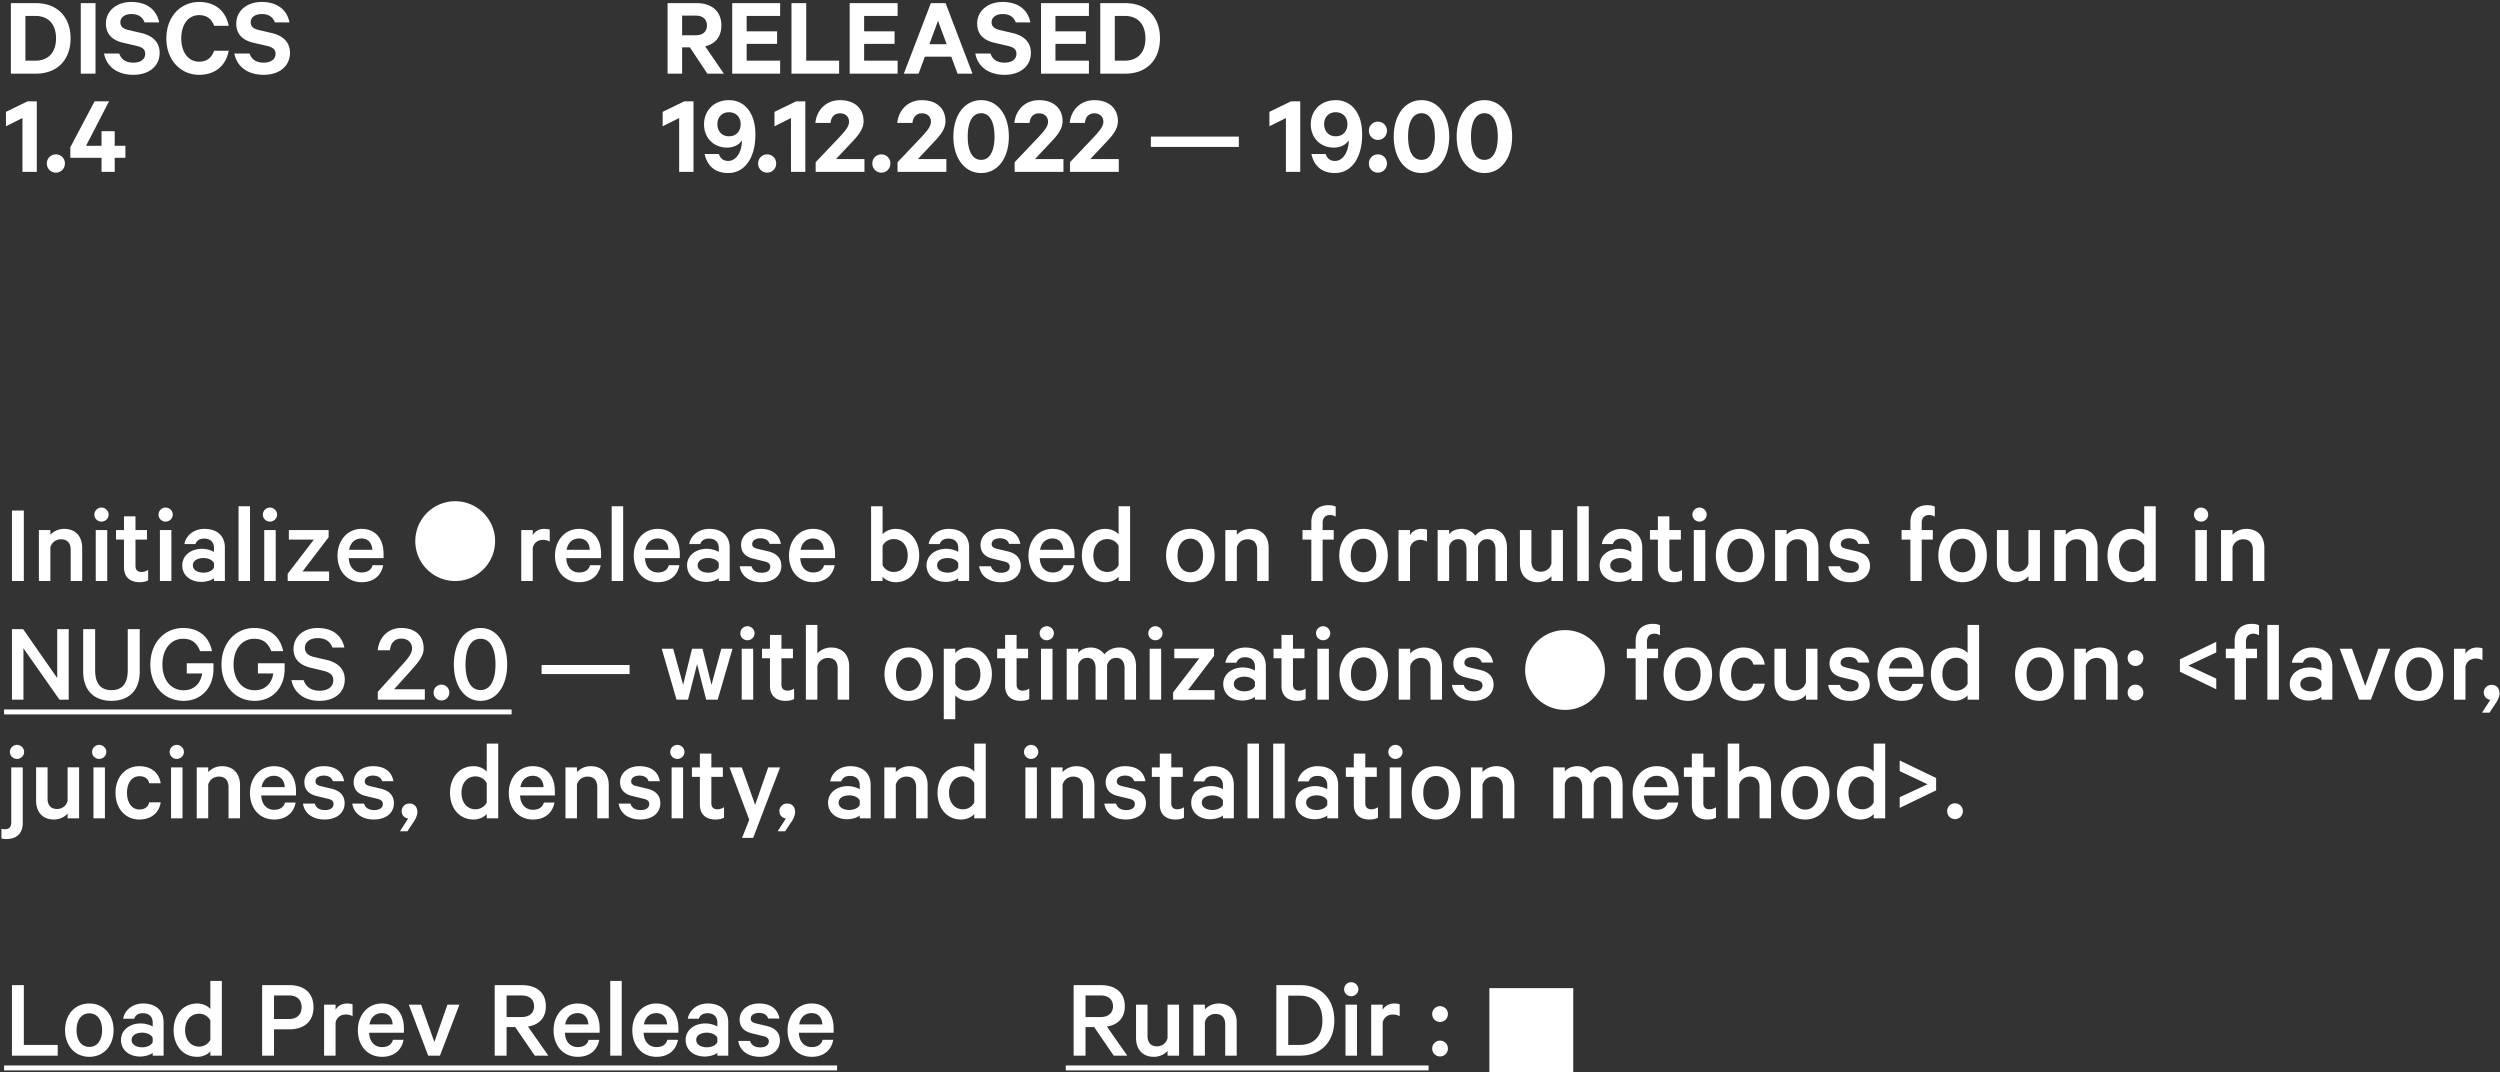 <svg xmlns="http://www.w3.org/2000/svg" width="1222" height="524" fill="none"><rect width="100%" height="100%" fill="#333333" stroke="none"/><path fill="#fff" d="M5.312 36V1.536h12.24c10.416 0 16.944 6.72 16.944 17.232S27.968 36 17.552 36H5.312zm7.104-6.336h4.8c6.576 0 10.176-4.224 10.176-10.896 0-6.768-3.6-10.992-10.176-10.992h-4.8v21.888zM46.684 1.536V36h-7.2V1.536h7.2zm4.181 24.624h7.44c.96 3.072 3.504 4.464 6.864 4.464 3.456 0 5.808-1.584 5.808-4.32 0-2.112-1.296-3.216-4.272-3.888l-6.192-1.44c-4.896-1.056-8.736-3.696-8.736-9.408C51.777 5.328 56.961.96 64.21.96c7.92 0 12.432 4.128 13.584 9.984h-7.152c-.816-2.304-2.736-4.08-6.384-4.08-3.216 0-5.424 1.584-5.424 4.032 0 1.968 1.296 3.168 3.84 3.744l6.336 1.488c5.616 1.296 9.024 4.464 9.024 9.696 0 6.72-5.472 10.752-12.816 10.752-7.68 0-13.104-3.84-14.352-10.416zm53.815-1.344h7.104c-1.296 6.96-6.288 11.76-14.448 11.76-9.12 0-16.032-7.296-16.032-17.808S88.216.96 97.336.96c8.208 0 13.152 4.8 14.448 11.664h-7.104c-1.2-3.168-3.36-5.232-7.344-5.232-5.472 0-8.736 4.8-8.736 11.376 0 6.528 3.264 11.376 8.736 11.376 3.984 0 6.144-2.112 7.344-5.328zm9.888 1.344h7.44c.96 3.072 3.504 4.464 6.864 4.464 3.456 0 5.808-1.584 5.808-4.32 0-2.112-1.296-3.216-4.272-3.888l-6.192-1.44c-4.896-1.056-8.736-3.696-8.736-9.408 0-6.24 5.184-10.608 12.432-10.608 7.92 0 12.432 4.128 13.584 9.984h-7.152c-.816-2.304-2.736-4.08-6.384-4.08-3.216 0-5.424 1.584-5.424 4.032 0 1.968 1.296 3.168 3.84 3.744l6.336 1.488c5.616 1.296 9.024 4.464 9.024 9.696 0 6.72-5.472 10.752-12.816 10.752-7.68 0-13.104-3.84-14.352-10.416zM17.984 49.536V84h-7.008V57.696l-8.064 4.032v-7.056l10.56-5.136h4.512zM31.726 79.92c0 2.544-1.968 4.464-4.416 4.464-2.448 0-4.416-1.92-4.416-4.464 0-2.544 1.968-4.464 4.416-4.464 2.448 0 4.416 1.92 4.416 4.464zm21.558-30.384L42.052 71.28h7.584v-7.152h6.432v7.152H61.3v5.856h-5.232V84h-6.432v-6.864H34.372V72l11.856-22.464h7.056zM333.416 7.632v9.6h6.672c3.552 0 5.472-1.872 5.472-4.752 0-2.928-1.92-4.848-5.472-4.848h-6.672zM326.312 36V1.536h14.208c7.248 0 12.096 3.84 12.096 10.944 0 5.52-3.024 8.976-7.92 10.176L353.816 36h-8.064l-8.544-12.864h-3.792V36h-7.104zm31.594-34.464h23.424v6.24h-16.368v7.536h14.88v6.144h-14.88v8.208h16.368V36h-23.424V1.536zM386.875 36V1.536h7.2v28.128h16.08V36h-23.28zm28.453-34.464h23.424v6.24h-16.368v7.536h14.88v6.144h-14.88v8.208h16.368V36h-23.424V1.536zm43.176 8.64L454.28 21.6h8.448l-4.224-11.424zM468.056 36l-3.072-8.304h-12.912L449 36h-7.2L455 1.536h7.2L475.352 36h-7.296zm8.669-9.84h7.44c.96 3.072 3.504 4.464 6.864 4.464 3.456 0 5.808-1.584 5.808-4.32 0-2.112-1.296-3.216-4.272-3.888l-6.192-1.44c-4.896-1.056-8.736-3.696-8.736-9.408 0-6.24 5.184-10.608 12.432-10.608 7.92 0 12.432 4.128 13.584 9.984h-7.152c-.816-2.304-2.736-4.08-6.384-4.08-3.216 0-5.424 1.584-5.424 4.032 0 1.968 1.296 3.168 3.84 3.744l6.336 1.488c5.616 1.296 9.024 4.464 9.024 9.696 0 6.72-5.472 10.752-12.816 10.752-7.68 0-13.104-3.84-14.352-10.416zm32.118-24.624h23.424v6.24h-16.368v7.536h14.88v6.144h-14.88v8.208h16.368V36h-23.424V1.536zM537.812 36V1.536h12.24c10.416 0 16.944 6.72 16.944 17.232S560.468 36 550.052 36h-12.24zm7.104-6.336h4.8c6.576 0 10.176-4.224 10.176-10.896 0-6.768-3.6-10.992-10.176-10.992h-4.8v21.888zM338.984 49.536V84h-7.008V57.696l-8.064 4.032v-7.056l10.56-5.136h4.512zm17.294 5.328c-3.312 0-5.616 2.352-5.616 5.808 0 3.552 2.304 5.952 5.616 5.952 3.456 0 5.76-2.352 5.76-5.952 0-3.456-2.304-5.808-5.76-5.808zm-11.856 20.4h6.96c.672 2.112 2.16 3.408 4.56 3.408 4.128 0 6.672-4.8 6.72-9.696v-.432c-1.152 2.064-3.888 3.6-7.248 3.6-6.96 0-11.28-5.136-11.28-11.328 0-6.528 4.56-11.856 12.24-11.856 4.272 0 8.16 2.016 10.464 6.24 1.728 3.024 2.4 6.432 2.4 10.8 0 10.752-4.992 18.576-13.248 18.576-6.528 0-10.272-3.504-11.568-9.312zm34.976 4.656c0 2.544-1.968 4.464-4.416 4.464-2.448 0-4.416-1.92-4.416-4.464 0-2.544 1.968-4.464 4.416-4.464 2.448 0 4.416 1.92 4.416 4.464zm14.242-30.384V84h-7.008V57.696l-8.064 4.032v-7.056l10.56-5.136h4.512zm12.346 10.56h-7.44c.672-6.384 5.28-11.136 12.048-11.136 7.2 0 11.52 4.08 11.52 10.272 0 4.368-3.264 7.68-6.816 11.424l-6.672 7.104h13.92V84H398.69v-4.704l10.896-11.472c3.072-3.312 5.424-5.712 5.424-8.304 0-2.4-1.68-4.128-4.416-4.128-2.88 0-4.416 2.064-4.608 4.704zm29.24 19.824c0 2.544-1.968 4.464-4.416 4.464-2.448 0-4.416-1.92-4.416-4.464 0-2.544 1.968-4.464 4.416-4.464 2.448 0 4.416 1.92 4.416 4.464zm10.791-19.824h-7.44c.672-6.384 5.28-11.136 12.048-11.136 7.2 0 11.52 4.08 11.52 10.272 0 4.368-3.264 7.68-6.816 11.424l-6.672 7.104h13.92V84h-23.856v-4.704l10.896-11.472c3.072-3.312 5.424-5.712 5.424-8.304 0-2.4-1.68-4.128-4.416-4.128-2.88 0-4.416 2.064-4.608 4.704zm47.115 6.672c0 10.512-5.424 17.808-13.536 17.808-8.112 0-13.584-7.296-13.584-17.808s5.472-17.808 13.584-17.808c8.112 0 13.536 7.296 13.536 17.808zm-20.112 0c0 6.432 1.92 11.376 6.576 11.376 4.56 0 6.528-4.944 6.528-11.376 0-6.432-1.968-11.424-6.528-11.424-4.656 0-6.576 4.992-6.576 11.424zm30.232-6.672h-7.44c.672-6.384 5.28-11.136 12.048-11.136 7.2 0 11.52 4.08 11.52 10.272 0 4.368-3.264 7.68-6.816 11.424l-6.672 7.104h13.92V84h-23.856v-4.704l10.896-11.472c3.072-3.312 5.424-5.712 5.424-8.304 0-2.4-1.68-4.128-4.416-4.128-2.88 0-4.416 2.064-4.608 4.704zm27.047 0h-7.44c.672-6.384 5.28-11.136 12.048-11.136 7.2 0 11.52 4.08 11.52 10.272 0 4.368-3.264 7.68-6.816 11.424l-6.672 7.104h13.92V84h-23.856v-4.704l10.896-11.472c3.072-3.312 5.424-5.712 5.424-8.304 0-2.4-1.68-4.128-4.416-4.128-2.88 0-4.416 2.064-4.608 4.704zm32.236 11.712v-5.04h43.008v5.04h-43.008zm73.027-22.272V84h-7.008V57.696l-8.064 4.032v-7.056l10.56-5.136h4.512zm17.295 5.328c-3.312 0-5.617 2.352-5.617 5.808 0 3.552 2.305 5.952 5.617 5.952 3.456 0 5.759-2.352 5.759-5.952 0-3.456-2.303-5.808-5.759-5.808zM641 75.264h6.96c.672 2.112 2.16 3.408 4.56 3.408 4.128 0 6.672-4.8 6.72-9.696v-.432c-1.152 2.064-3.888 3.6-7.248 3.6-6.96 0-11.28-5.136-11.28-11.328 0-6.528 4.56-11.856 12.24-11.856 4.272 0 8.161 2.016 10.465 6.24 1.728 3.024 2.399 6.432 2.399 10.8 0 10.752-4.992 18.576-13.248 18.576-6.528 0-10.272-3.504-11.568-9.312zm36.945-11.376c0 2.544-1.968 4.512-4.416 4.512-2.448 0-4.416-1.968-4.416-4.512 0-2.496 1.968-4.416 4.416-4.416 2.448 0 4.416 1.92 4.416 4.416zm0 16.032c0 2.544-1.968 4.464-4.416 4.464-2.448 0-4.416-1.92-4.416-4.464 0-2.544 1.968-4.464 4.416-4.464 2.448 0 4.416 1.92 4.416 4.464zm30.437-13.152c0 10.512-5.424 17.808-13.536 17.808-8.112 0-13.584-7.296-13.584-17.808s5.472-17.808 13.584-17.808c8.112 0 13.536 7.296 13.536 17.808zm-20.112 0c0 6.432 1.92 11.376 6.576 11.376 4.56 0 6.528-4.944 6.528-11.376 0-6.432-1.968-11.424-6.528-11.424-4.656 0-6.576 4.992-6.576 11.424zm50.862 0c0 10.512-5.424 17.808-13.536 17.808-8.112 0-13.584-7.296-13.584-17.808s5.472-17.808 13.584-17.808c8.112 0 13.536 7.296 13.536 17.808zm-20.112 0c0 6.432 1.92 11.376 6.576 11.376 4.56 0 6.528-4.944 6.528-11.376 0-6.432-1.968-11.424-6.528-11.424-4.656 0-6.576 4.992-6.576 11.424zM11.648 249.536V284H5.84v-34.464h5.808zM19.004 284v-24.912h5.616v2.352c1.344-1.584 3.792-2.928 6.72-2.928 5.664 0 8.832 3.744 8.832 9.264V284h-5.616v-15.264c0-3.12-1.536-5.136-4.752-5.136-2.4 0-4.608 1.536-5.184 3.984V284h-5.616zm27.125-32.448c0-1.92 1.584-3.456 3.456-3.456 1.872 0 3.504 1.536 3.504 3.456s-1.632 3.408-3.504 3.408-3.456-1.488-3.456-3.408zm6.288 7.536V284h-5.616v-24.912h5.616zm8.194 18.192v-13.536h-3.887v-4.656h3.888v-6.72h5.616v6.72h5.616v4.656h-5.616v12.912c0 2.016 1.151 2.928 2.976 2.928 1.152 0 2.448-.48 3.216-1.008v5.088c-.96.576-2.448.912-4.225.912-4.415 0-7.583-2.352-7.583-7.296zm16.877-25.728c0-1.92 1.584-3.456 3.456-3.456 1.872 0 3.504 1.536 3.504 3.456s-1.632 3.408-3.504 3.408-3.456-1.488-3.456-3.408zm6.288 7.536V284H78.16v-24.912h5.616zm20.819 18.288v-2.064c-.624-1.584-2.88-2.544-5.136-2.544-2.544 0-5.184 1.056-5.184 3.552s2.64 3.6 5.184 3.6c2.256 0 4.512-.96 5.136-2.544zm5.328 6.624h-5.328v-1.392c-.864.816-3.408 1.824-6.192 1.824-5.136 0-9.312-3.024-9.312-8.112 0-4.752 4.176-8.064 9.696-8.064 2.256 0 4.752.816 5.808 1.536v-2.016c0-2.544-1.584-4.512-4.8-4.512-2.256 0-3.648.96-4.272 2.688h-5.376c.72-4.224 4.656-7.44 9.744-7.44 6.288 0 10.032 3.456 10.032 9.168V284zm12.291-36.528V284h-5.616v-36.528h5.616zm6.274 4.08c0-1.92 1.584-3.456 3.456-3.456 1.872 0 3.504 1.536 3.504 3.456s-1.632 3.408-3.504 3.408-3.456-1.488-3.456-3.408zm6.288 7.536V284h-5.616v-24.912h5.616zm26.099 20.256V284h-20.256v-3.552l12.816-16.704h-12.24v-4.656h19.44v3.504l-12.768 16.752h13.008zm21.239-3.072h5.184c-.864 4.896-4.512 8.304-10.512 8.304-6.96 0-11.808-5.28-11.808-13.008 0-7.44 4.896-13.056 11.712-13.056 7.008 0 10.8 4.992 10.8 12.288v2.016h-16.992c.144 4.368 2.688 7.008 6.288 7.008 2.688 0 4.704-1.152 5.328-3.552zm-.144-7.536c-.096-3.024-1.824-5.52-5.232-5.52-3.12 0-5.424 1.92-6.096 5.52h11.328zm86.735-9.792v5.808c-.816-.576-2.16-.864-3.312-.864-2.304 0-4.464 1.296-4.992 3.984V284h-5.616v-24.912h5.616v2.544c.912-1.824 3.12-3.12 5.52-3.12 1.248 0 2.4.192 2.784.432zm19.722 17.328h5.184c-.864 4.896-4.512 8.304-10.512 8.304-6.96 0-11.808-5.28-11.808-13.008 0-7.44 4.896-13.056 11.712-13.056 7.008 0 10.8 4.992 10.8 12.288v2.016h-16.992c.144 4.368 2.688 7.008 6.288 7.008 2.688 0 4.704-1.152 5.328-3.552zm-.144-7.536c-.096-3.024-1.824-5.52-5.232-5.52-3.12 0-5.424 1.92-6.096 5.52h11.328zm16.321-21.264V284h-5.616v-36.528h5.616zm22.307 28.8h5.184c-.864 4.896-4.512 8.304-10.512 8.304-6.96 0-11.808-5.28-11.808-13.008 0-7.44 4.896-13.056 11.712-13.056 7.008 0 10.8 4.992 10.8 12.288v2.016h-16.992c.144 4.368 2.688 7.008 6.288 7.008 2.688 0 4.704-1.152 5.328-3.552zm-.144-7.536c-.096-3.024-1.824-5.52-5.232-5.52-3.12 0-5.424 1.92-6.096 5.52h11.328zm24.578 8.64v-2.064c-.624-1.584-2.88-2.544-5.136-2.544-2.544 0-5.184 1.056-5.184 3.552s2.64 3.6 5.184 3.6c2.256 0 4.512-.96 5.136-2.544zm5.328 6.624h-5.328v-1.392c-.864.816-3.408 1.824-6.192 1.824-5.136 0-9.312-3.024-9.312-8.112 0-4.752 4.176-8.064 9.696-8.064 2.256 0 4.752.816 5.808 1.536v-2.016c0-2.544-1.584-4.512-4.8-4.512-2.256 0-3.648.96-4.272 2.688h-5.376c.72-4.224 4.656-7.44 9.744-7.44 6.288 0 10.032 3.456 10.032 9.168V284zm4.899-7.2h5.76c.576 2.112 2.448 3.168 4.944 3.168 2.544 0 4.224-1.008 4.224-2.976 0-1.344-.816-2.112-2.88-2.592l-5.184-1.248c-3.552-.816-6.192-2.736-6.192-6.864 0-4.464 3.984-7.776 9.456-7.776 5.856 0 9.168 2.784 9.984 7.344h-5.52c-.48-1.632-1.92-2.736-4.512-2.736-1.968 0-3.984.864-3.984 2.832 0 1.152.768 1.872 2.544 2.304l5.28 1.248c4.272 1.008 6.432 3.456 6.432 7.104 0 4.944-4.128 7.968-9.744 7.968-5.808 0-9.888-2.928-10.608-7.776zm41.23-.528h5.184c-.864 4.896-4.512 8.304-10.512 8.304-6.96 0-11.808-5.28-11.808-13.008 0-7.44 4.896-13.056 11.712-13.056 7.008 0 10.8 4.992 10.8 12.288v2.016h-16.992c.144 4.368 2.688 7.008 6.288 7.008 2.688 0 4.704-1.152 5.328-3.552zm-.144-7.536c-.096-3.024-1.824-5.52-5.232-5.52-3.12 0-5.424 1.92-6.096 5.52h11.328zm28.743 13.152V284h-5.616v-36.528h5.616V261.2c1.104-1.392 3.552-2.688 6.336-2.688 7.296 0 11.568 5.904 11.568 13.008 0 7.2-4.272 13.056-11.568 13.056-2.784 0-5.232-1.296-6.336-2.688zm0-15.072v9.456c.912 1.92 3.072 3.312 5.376 3.312 4.32 0 6.912-3.456 6.912-8.064 0-4.608-2.592-8.016-6.912-8.016-2.304 0-4.464 1.344-5.376 3.312zm36.991 10.56v-2.064c-.624-1.584-2.88-2.544-5.136-2.544-2.544 0-5.184 1.056-5.184 3.552s2.64 3.6 5.184 3.6c2.256 0 4.512-.96 5.136-2.544zM473.72 284h-5.328v-1.392c-.864.816-3.408 1.824-6.192 1.824-5.136 0-9.312-3.024-9.312-8.112 0-4.752 4.176-8.064 9.696-8.064 2.256 0 4.752.816 5.808 1.536v-2.016c0-2.544-1.584-4.512-4.8-4.512-2.256 0-3.648.96-4.272 2.688h-5.376c.72-4.224 4.656-7.44 9.744-7.44 6.288 0 10.032 3.456 10.032 9.168V284zm4.899-7.2h5.76c.576 2.112 2.448 3.168 4.944 3.168 2.544 0 4.224-1.008 4.224-2.976 0-1.344-.816-2.112-2.88-2.592l-5.184-1.248c-3.552-.816-6.192-2.736-6.192-6.864 0-4.464 3.984-7.776 9.456-7.776 5.856 0 9.168 2.784 9.984 7.344h-5.52c-.48-1.632-1.92-2.736-4.512-2.736-1.968 0-3.984.864-3.984 2.832 0 1.152.768 1.872 2.544 2.304l5.28 1.248c4.272 1.008 6.432 3.456 6.432 7.104 0 4.944-4.128 7.968-9.744 7.968-5.808 0-9.888-2.928-10.608-7.776zm41.229-.528h5.184c-.864 4.896-4.512 8.304-10.512 8.304-6.96 0-11.808-5.28-11.808-13.008 0-7.44 4.897-13.056 11.712-13.056 7.009 0 10.8 4.992 10.8 12.288v2.016h-16.992c.144 4.368 2.688 7.008 6.288 7.008 2.688 0 4.704-1.152 5.328-3.552zm-.144-7.536c-.096-3.024-1.824-5.52-5.232-5.52-3.12 0-5.424 1.92-6.096 5.52h11.328zm27.07 7.536v-9.456c-.96-1.968-3.12-3.312-5.424-3.312-4.32 0-6.912 3.408-6.912 8.016 0 4.608 2.592 8.064 6.912 8.064 2.304 0 4.464-1.392 5.424-3.312zm0 7.728v-2.112c-1.152 1.392-3.6 2.688-6.384 2.688-7.296 0-11.568-5.856-11.568-13.056 0-7.104 4.272-13.008 11.568-13.008 2.784 0 5.232 1.296 6.384 2.688v-13.728h5.616V284h-5.616zm35.06-25.488c7.008 0 11.856 5.376 11.856 13.008 0 7.632-4.848 13.056-11.856 13.056s-11.856-5.424-11.856-13.056c0-7.632 4.848-13.008 11.856-13.008zm0 4.8c-4.032 0-6.24 3.504-6.24 8.208 0 4.752 2.208 8.208 6.24 8.208s6.24-3.456 6.24-8.208c0-4.704-2.208-8.208-6.24-8.208zM598.942 284v-24.912h5.616v2.352c1.344-1.584 3.792-2.928 6.72-2.928 5.664 0 8.832 3.744 8.832 9.264V284h-5.616v-15.264c0-3.12-1.536-5.136-4.752-5.136-2.4 0-4.608 1.536-5.184 3.984V284h-5.616zm53.946-36.384v4.944c-.816-.576-1.824-.816-2.736-.816-2.256 0-3.648 1.344-3.648 3.84v3.504h5.424v4.656h-5.424V284h-5.52v-20.256h-4.32v-4.656h4.32V255.2c0-5.328 3.552-8.256 8.208-8.256 1.632 0 2.688.192 3.696.672zm13.602 10.896c7.008 0 11.856 5.376 11.856 13.008 0 7.632-4.848 13.056-11.856 13.056s-11.856-5.424-11.856-13.056c0-7.632 4.848-13.008 11.856-13.008zm0 4.8c-4.032 0-6.24 3.504-6.24 8.208 0 4.752 2.208 8.208 6.24 8.208s6.24-3.456 6.24-8.208c0-4.704-2.208-8.208-6.24-8.208zm31.028-4.368v5.808c-.816-.576-2.16-.864-3.312-.864-2.304 0-4.464 1.296-4.992 3.984V284h-5.616v-24.912h5.616v2.544c.912-1.824 3.12-3.12 5.52-3.12 1.248 0 2.4.192 2.784.432zM736.611 284h-5.616v-15.312c0-3.12-1.344-5.136-4.08-5.136-2.016 0-3.936 1.248-4.464 3.696V284h-5.616v-15.312c0-3.12-1.344-5.136-4.08-5.136-2.016 0-3.936 1.248-4.416 3.696V284h-5.616v-24.912h5.616v2.064c1.152-1.584 3.408-2.64 6.192-2.64 2.832 0 5.28 1.392 6.576 3.312 1.776-2.016 4.08-3.312 7.44-3.312 5.088 0 8.064 3.6 8.064 9.264V284zm27.347-24.912V284h-5.616v-2.352c-1.344 1.584-3.744 2.928-6.672 2.928-5.664 0-8.736-3.792-8.736-9.264v-16.224h5.616v15.264c0 3.072 1.44 5.088 4.656 5.088 2.4 0 4.512-1.488 5.136-3.984v-16.368h5.616zm12.631-11.616V284h-5.616v-36.528h5.616zm20.818 29.904v-2.064c-.624-1.584-2.88-2.544-5.136-2.544-2.544 0-5.184 1.056-5.184 3.552s2.64 3.6 5.184 3.6c2.256 0 4.512-.96 5.136-2.544zm5.328 6.624h-5.328v-1.392c-.864.816-3.408 1.824-6.192 1.824-5.136 0-9.312-3.024-9.312-8.112 0-4.752 4.176-8.064 9.696-8.064 2.256 0 4.752.816 5.808 1.536v-2.016c0-2.544-1.584-4.512-4.8-4.512-2.256 0-3.648.96-4.272 2.688h-5.376c.72-4.224 4.656-7.44 9.744-7.44 6.288 0 10.032 3.456 10.032 9.168V284zm7.642-6.72v-13.536h-3.888v-4.656h3.888v-6.72h5.616v6.72h5.616v4.656h-5.616v12.912c0 2.016 1.152 2.928 2.976 2.928 1.152 0 2.448-.48 3.216-1.008v5.088c-.96.576-2.448.912-4.224.912-4.416 0-7.584-2.352-7.584-7.296zm16.877-25.728c0-1.92 1.584-3.456 3.456-3.456 1.872 0 3.504 1.536 3.504 3.456s-1.632 3.408-3.504 3.408-3.456-1.488-3.456-3.408zm6.288 7.536V284h-5.616v-24.912h5.616zm17.026-.576c7.008 0 11.856 5.376 11.856 13.008 0 7.632-4.848 13.056-11.856 13.056s-11.856-5.424-11.856-13.056c0-7.632 4.848-13.008 11.856-13.008zm0 4.8c-4.032 0-6.24 3.504-6.24 8.208 0 4.752 2.208 8.208 6.24 8.208s6.24-3.456 6.24-8.208c0-4.704-2.208-8.208-6.24-8.208zM867.676 284v-24.912h5.616v2.352c1.344-1.584 3.792-2.928 6.72-2.928 5.664 0 8.832 3.744 8.832 9.264V284h-5.616v-15.264c0-3.12-1.536-5.136-4.752-5.136-2.4 0-4.608 1.536-5.184 3.984V284h-5.616zm26.021-7.2h5.76c.576 2.112 2.448 3.168 4.944 3.168 2.544 0 4.224-1.008 4.224-2.976 0-1.344-.816-2.112-2.88-2.592l-5.184-1.248c-3.552-.816-6.192-2.736-6.192-6.864 0-4.464 3.984-7.776 9.456-7.776 5.856 0 9.168 2.784 9.984 7.344h-5.52c-.48-1.632-1.92-2.736-4.512-2.736-1.968 0-3.984.864-3.984 2.832 0 1.152.768 1.872 2.544 2.304l5.28 1.248c4.272 1.008 6.432 3.456 6.432 7.104 0 4.944-4.128 7.968-9.744 7.968-5.808 0-9.888-2.928-10.608-7.776zm52.019-29.184v4.944c-.816-.576-1.824-.816-2.736-.816-2.256 0-3.648 1.344-3.648 3.84v3.504h5.424v4.656h-5.424V284h-5.52v-20.256h-4.32v-4.656h4.32V255.2c0-5.328 3.552-8.256 8.208-8.256 1.632 0 2.688.192 3.696.672zm13.602 10.896c7.008 0 11.856 5.376 11.856 13.008 0 7.632-4.848 13.056-11.856 13.056s-11.856-5.424-11.856-13.056c0-7.632 4.848-13.008 11.856-13.008zm0 4.8c-4.032 0-6.24 3.504-6.24 8.208 0 4.752 2.208 8.208 6.24 8.208s6.24-3.456 6.24-8.208c0-4.704-2.208-8.208-6.24-8.208zm37.796-4.224V284h-5.616v-2.352c-1.344 1.584-3.744 2.928-6.672 2.928-5.664 0-8.736-3.792-8.736-9.264v-16.224h5.616v15.264c0 3.072 1.44 5.088 4.656 5.088 2.4 0 4.512-1.488 5.136-3.984v-16.368h5.616zM1004.13 284v-24.912h5.62v2.352c1.34-1.584 3.79-2.928 6.72-2.928 5.66 0 8.83 3.744 8.83 9.264V284h-5.62v-15.264c0-3.12-1.53-5.136-4.75-5.136-2.4 0-4.61 1.536-5.18 3.984V284h-5.62zm43.97-7.728v-9.456c-.96-1.968-3.12-3.312-5.42-3.312-4.32 0-6.91 3.408-6.91 8.016 0 4.608 2.59 8.064 6.91 8.064 2.3 0 4.46-1.392 5.42-3.312zm0 7.728v-2.112c-1.15 1.392-3.6 2.688-6.38 2.688-7.3 0-11.57-5.856-11.57-13.056 0-7.104 4.27-13.008 11.57-13.008 2.78 0 5.23 1.296 6.38 2.688v-13.728h5.62V284h-5.62zm24.31-32.448c0-1.92 1.58-3.456 3.46-3.456 1.87 0 3.5 1.536 3.5 3.456s-1.63 3.408-3.5 3.408c-1.88 0-3.46-1.488-3.46-3.408zm6.29 7.536V284h-5.62v-24.912h5.62zm6.94 24.912v-24.912h5.62v2.352c1.34-1.584 3.79-2.928 6.72-2.928 5.66 0 8.83 3.744 8.83 9.264V284h-5.61v-15.264c0-3.12-1.54-5.136-4.76-5.136-2.4 0-4.6 1.536-5.18 3.984V284h-5.62zM33.584 307.536V342h-4.512l-17.616-25.104V342H5.84v-34.464h5.472l16.656 23.904v-23.904h5.616zm34.719 0v20.784c0 9.408-5.568 14.256-13.824 14.256-8.208 0-13.824-4.848-13.824-14.352v-20.688h5.856V327.6c0 6.672 2.784 9.744 7.968 9.744 5.136 0 7.968-3.072 7.968-9.744v-20.064h5.856zm30.525 21.648h-7.536v-4.992h13.056v2.688c0 9.552-6.192 15.696-14.64 15.696-9.264 0-16.224-7.2-16.224-17.808s7.008-17.808 15.984-17.808c7.92 0 12.816 4.512 14.16 11.328H97.82c-1.44-3.696-3.744-6.048-8.352-6.048-6.096 0-10.08 5.232-10.08 12.528s3.936 12.624 10.32 12.624c5.232 0 8.352-3.36 9.12-8.208zm34.781 0h-7.536v-4.992h13.056v2.688c0 9.552-6.192 15.696-14.64 15.696-9.264 0-16.224-7.2-16.224-17.808s7.008-17.808 15.984-17.808c7.92 0 12.816 4.512 14.16 11.328h-5.808c-1.44-3.696-3.744-6.048-8.352-6.048-6.096 0-10.08 5.232-10.08 12.528s3.936 12.624 10.32 12.624c5.232 0 8.352-3.36 9.12-8.208zm8.854 3.264h5.952c1.152 3.552 4.08 5.184 7.824 5.184 4.032 0 6.672-1.92 6.672-5.136 0-2.4-1.392-3.792-4.992-4.656l-5.856-1.392c-4.752-1.104-8.592-3.696-8.592-9.264 0-5.856 4.8-10.224 11.76-10.224 7.488 0 11.856 3.792 13.104 9.552h-5.856c-.912-2.592-3.072-4.608-7.2-4.608-3.696 0-6.24 1.92-6.24 4.752 0 2.304 1.488 3.792 4.56 4.512l6 1.392c5.424 1.248 8.928 4.368 8.928 9.552 0 6.48-5.136 10.464-12.288 10.464-7.296 0-12.528-3.744-13.776-10.128zm48.155-14.592h-6c.672-6.384 5.136-10.896 11.52-10.896 6.912 0 10.944 3.888 10.944 9.984 0 4.224-3.456 7.68-7.008 11.712l-7.44 8.256h15.024V342h-22.992v-3.84l10.224-11.328c3.552-3.936 6.528-6.864 6.528-9.84 0-2.832-2.016-4.848-5.28-4.848-3.408 0-5.28 2.448-5.52 5.712zm29.01 20.64c0 2.208-1.728 3.888-3.84 3.888s-3.84-1.68-3.84-3.888a3.82 3.82 0 0 1 3.84-3.84 3.82 3.82 0 0 1 3.84 3.84zm28.282-13.728c0 10.512-5.184 17.808-13.008 17.808-7.824 0-13.056-7.296-13.056-17.808s5.232-17.808 13.056-17.808c7.824 0 13.008 7.296 13.008 17.808zm-20.352 0c0 7.248 2.208 12.528 7.344 12.528 5.04 0 7.296-5.28 7.296-12.528s-2.256-12.528-7.296-12.528c-5.136 0-7.344 5.28-7.344 12.528zm37.182 4.704v-4.416h43.008v4.416H264.74zm78.626-12.384 4.416 17.664 4.8-17.664h5.472L350.806 342h-5.616l-4.464-17.376L336.31 342h-5.616l-7.248-24.912h5.616l4.848 17.664 4.368-17.664h5.088zm18.513-7.536c0-1.92 1.584-3.456 3.456-3.456 1.872 0 3.504 1.536 3.504 3.456s-1.632 3.408-3.504 3.408-3.456-1.488-3.456-3.408zm6.288 7.536V342h-5.616v-24.912h5.616zm8.194 18.192v-13.536h-3.888v-4.656h3.888v-6.72h5.616v6.72h5.616v4.656h-5.616v12.912c0 2.016 1.152 2.928 2.976 2.928 1.152 0 2.448-.48 3.216-1.008v5.088c-.96.576-2.448.912-4.224.912-4.416 0-7.584-2.352-7.584-7.296zM393.91 342v-36.528h5.616v13.968c1.344-1.584 3.792-2.928 6.72-2.928 5.664 0 8.832 3.744 8.832 9.264V342h-5.616v-15.264c0-3.12-1.536-5.136-4.752-5.136-2.4 0-4.608 1.536-5.184 3.984V342h-5.616zm50.299-25.488c7.008 0 11.856 5.376 11.856 13.008 0 7.632-4.848 13.056-11.856 13.056s-11.856-5.424-11.856-13.056c0-7.632 4.848-13.008 11.856-13.008zm0 4.8c-4.032 0-6.24 3.504-6.24 8.208 0 4.752 2.208 8.208 6.24 8.208s6.24-3.456 6.24-8.208c0-4.704-2.208-8.208-6.24-8.208zm22.724 3.504v9.456c.912 1.92 3.072 3.312 5.376 3.312 4.32 0 6.912-3.456 6.912-8.064 0-4.608-2.592-8.016-6.912-8.016-2.304 0-4.464 1.344-5.376 3.312zm0 15.072v11.664h-5.616v-34.464h5.616v2.112c1.104-1.392 3.552-2.688 6.336-2.688 7.296 0 11.568 6.048 11.568 13.008 0 6.96-4.272 13.056-11.568 13.056-2.784 0-5.232-1.296-6.336-2.688zm24.366-4.608v-13.536h-3.888v-4.656h3.888v-6.72h5.616v6.72h5.616v4.656h-5.616v12.912c0 2.016 1.152 2.928 2.976 2.928 1.152 0 2.448-.48 3.216-1.008v5.088c-.96.576-2.448.912-4.224.912-4.416 0-7.584-2.352-7.584-7.296zm16.877-25.728c0-1.92 1.584-3.456 3.456-3.456 1.872 0 3.504 1.536 3.504 3.456s-1.632 3.408-3.504 3.408-3.456-1.488-3.456-3.408zm6.288 7.536V342h-5.616v-24.912h5.616zM555.298 342h-5.616v-15.312c0-3.12-1.344-5.136-4.08-5.136-2.016 0-3.936 1.248-4.464 3.696V342h-5.616v-15.312c0-3.12-1.344-5.136-4.08-5.136-2.016 0-3.936 1.248-4.416 3.696V342h-5.616v-24.912h5.616v2.064c1.152-1.584 3.408-2.64 6.192-2.64 2.832 0 5.28 1.392 6.576 3.312 1.776-2.016 4.08-3.312 7.44-3.312 5.088 0 8.064 3.6 8.064 9.264V342zm5.987-32.448c0-1.92 1.584-3.456 3.456-3.456 1.872 0 3.504 1.536 3.504 3.456s-1.632 3.408-3.504 3.408-3.456-1.488-3.456-3.408zm6.288 7.536V342h-5.616v-24.912h5.616zm26.099 20.256V342h-20.256v-3.552l12.816-16.704h-12.24v-4.656h19.44v3.504l-12.768 16.752h13.008zm19.751-1.968v-2.064c-.624-1.584-2.88-2.544-5.136-2.544-2.544 0-5.184 1.056-5.184 3.552s2.64 3.6 5.184 3.6c2.256 0 4.512-.96 5.136-2.544zm5.328 6.624h-5.328v-1.392c-.864.816-3.408 1.824-6.192 1.824-5.136 0-9.312-3.024-9.312-8.112 0-4.752 4.176-8.064 9.696-8.064 2.256 0 4.752.816 5.808 1.536v-2.016c0-2.544-1.584-4.512-4.8-4.512-2.256 0-3.648.96-4.272 2.688h-5.376c.72-4.224 4.656-7.44 9.744-7.44 6.288 0 10.032 3.456 10.032 9.168V342zm7.642-6.72v-13.536h-3.888v-4.656h3.888v-6.72h5.616v6.72h5.616v4.656h-5.616v12.912c0 2.016 1.152 2.928 2.976 2.928 1.152 0 2.448-.48 3.216-1.008v5.088c-.96.576-2.448.912-4.224.912-4.416 0-7.584-2.352-7.584-7.296zm16.877-25.728c0-1.92 1.584-3.456 3.456-3.456 1.872 0 3.504 1.536 3.504 3.456s-1.632 3.408-3.504 3.408-3.456-1.488-3.456-3.408zm6.288 7.536V342h-5.616v-24.912h5.616zm17.026-.576c7.008 0 11.856 5.376 11.856 13.008 0 7.632-4.848 13.056-11.856 13.056s-11.856-5.424-11.856-13.056c0-7.632 4.848-13.008 11.856-13.008zm0 4.8c-4.032 0-6.24 3.504-6.24 8.208 0 4.752 2.208 8.208 6.24 8.208s6.24-3.456 6.24-8.208c0-4.704-2.208-8.208-6.24-8.208zM683.692 342v-24.912h5.616v2.352c1.344-1.584 3.792-2.928 6.72-2.928 5.664 0 8.832 3.744 8.832 9.264V342h-5.616v-15.264c0-3.12-1.536-5.136-4.752-5.136-2.4 0-4.608 1.536-5.184 3.984V342h-5.616zm26.02-7.2h5.76c.576 2.112 2.449 3.168 4.945 3.168 2.544 0 4.224-1.008 4.224-2.976 0-1.344-.817-2.112-2.881-2.592l-5.184-1.248c-3.552-.816-6.192-2.736-6.192-6.864 0-4.464 3.984-7.776 9.456-7.776 5.856 0 9.168 2.784 9.984 7.344h-5.519c-.48-1.632-1.921-2.736-4.513-2.736-1.968 0-3.984.864-3.984 2.832 0 1.152.768 1.872 2.544 2.304l5.281 1.248c4.272 1.008 6.431 3.456 6.431 7.104 0 4.944-4.128 7.968-9.744 7.968-5.808 0-9.888-2.928-10.608-7.776zm101.708-29.184v4.944c-.816-.576-1.824-.816-2.736-.816-2.256 0-3.648 1.344-3.648 3.84v3.504h5.424v4.656h-5.424V342h-5.52v-20.256h-4.32v-4.656h4.32V313.2c0-5.328 3.552-8.256 8.208-8.256 1.632 0 2.688.192 3.696.672zm13.602 10.896c7.008 0 11.856 5.376 11.856 13.008 0 7.632-4.848 13.056-11.856 13.056s-11.856-5.424-11.856-13.056c0-7.632 4.848-13.008 11.856-13.008zm0 4.8c-4.032 0-6.24 3.504-6.24 8.208 0 4.752 2.208 8.208 6.24 8.208s6.24-3.456 6.24-8.208c0-4.704-2.208-8.208-6.24-8.208zm31.983 12.864h5.616c-.72 4.992-4.512 8.4-10.464 8.4-6.72 0-11.616-5.28-11.616-13.056 0-7.728 4.896-13.008 11.616-13.008 5.952 0 9.744 3.36 10.464 8.352h-5.616c-.432-2.256-2.304-3.456-4.752-3.456-3.792 0-6.096 3.408-6.096 8.112 0 4.752 2.304 8.16 6.096 8.16 2.448 0 4.32-1.248 4.752-3.504zm31.359-17.088V342h-5.616v-2.352c-1.344 1.584-3.744 2.928-6.672 2.928-5.664 0-8.736-3.792-8.736-9.264v-16.224h5.616v15.264c0 3.072 1.44 5.088 4.656 5.088 2.4 0 4.512-1.488 5.136-3.984v-16.368h5.616zm5.239 17.712h5.76c.576 2.112 2.448 3.168 4.944 3.168 2.544 0 4.224-1.008 4.224-2.976 0-1.344-.816-2.112-2.88-2.592l-5.184-1.248c-3.552-.816-6.192-2.736-6.192-6.864 0-4.464 3.984-7.776 9.456-7.776 5.856 0 9.168 2.784 9.984 7.344h-5.52c-.48-1.632-1.92-2.736-4.512-2.736-1.968 0-3.984.864-3.984 2.832 0 1.152.768 1.872 2.544 2.304l5.28 1.248c4.272 1.008 6.432 3.456 6.432 7.104 0 4.944-4.128 7.968-9.744 7.968-5.808 0-9.888-2.928-10.608-7.776zm41.23-.528h5.184c-.864 4.896-4.512 8.304-10.512 8.304-6.96 0-11.808-5.28-11.808-13.008 0-7.44 4.896-13.056 11.712-13.056 7.008 0 10.8 4.992 10.8 12.288v2.016h-16.992c.144 4.368 2.688 7.008 6.288 7.008 2.688 0 4.704-1.152 5.328-3.552zm-.144-7.536c-.096-3.024-1.824-5.52-5.232-5.52-3.12 0-5.424 1.92-6.096 5.52h11.328zm27.069 7.536v-9.456c-.96-1.968-3.12-3.312-5.424-3.312-4.32 0-6.912 3.408-6.912 8.016 0 4.608 2.592 8.064 6.912 8.064 2.304 0 4.464-1.392 5.424-3.312zm0 7.728v-2.112c-1.152 1.392-3.6 2.688-6.384 2.688-7.296 0-11.568-5.856-11.568-13.056 0-7.104 4.272-13.008 11.568-13.008 2.784 0 5.232 1.296 6.384 2.688v-13.728h5.616V342h-5.616zm35.06-25.488c7.012 0 11.852 5.376 11.852 13.008 0 7.632-4.84 13.056-11.852 13.056-7.008 0-11.856-5.424-11.856-13.056 0-7.632 4.848-13.008 11.856-13.008zm0 4.8c-4.032 0-6.24 3.504-6.24 8.208 0 4.752 2.208 8.208 6.24 8.208s6.242-3.456 6.242-8.208c0-4.704-2.21-8.208-6.242-8.208zM1013.93 342v-24.912h5.61v2.352c1.35-1.584 3.79-2.928 6.72-2.928 5.67 0 8.83 3.744 8.83 9.264V342h-5.61v-15.264c0-3.12-1.54-5.136-4.75-5.136-2.4 0-4.61 1.536-5.19 3.984V342h-5.61zm33.74-20.352c0 2.208-1.72 3.888-3.84 3.888-2.11 0-3.84-1.68-3.84-3.888 0-2.16 1.73-3.84 3.84-3.84 2.12 0 3.84 1.68 3.84 3.84zm0 16.848c0 2.208-1.72 3.888-3.84 3.888-2.11 0-3.84-1.68-3.84-3.888 0-2.16 1.73-3.84 3.84-3.84 2.12 0 3.84 1.68 3.84 3.84zm17.87-10.176v-6.048l17.76-8.544v5.184l-13.68 6.432 13.68 6.336v5.232l-17.76-8.592zm38.66-22.704v4.944c-.82-.576-1.82-.816-2.74-.816-2.25 0-3.64 1.344-3.64 3.84v3.504h5.42v4.656h-5.42V342h-5.52v-20.256h-4.32v-4.656h4.32V313.2c0-5.328 3.55-8.256 8.2-8.256 1.64 0 2.69.192 3.7.672zm9.7-.144V342h-5.61v-36.528h5.61zm20.82 29.904v-2.064c-.62-1.584-2.88-2.544-5.14-2.544-2.54 0-5.18 1.056-5.18 3.552s2.64 3.6 5.18 3.6c2.26 0 4.52-.96 5.14-2.544zm5.33 6.624h-5.33v-1.392c-.86.816-3.41 1.824-6.19 1.824-5.14 0-9.31-3.024-9.31-8.112 0-4.752 4.17-8.064 9.69-8.064 2.26 0 4.75.816 5.81 1.536v-2.016c0-2.544-1.58-4.512-4.8-4.512-2.26 0-3.65.96-4.27 2.688h-5.38c.72-4.224 4.66-7.44 9.75-7.44 6.28 0 10.03 3.456 10.03 9.168V342zm18.83 0h-5.76l-9.46-24.912h6l6.48 18.24 6.39-18.24h5.85l-9.5 24.912zm23.52-25.488c7 0 11.85 5.376 11.85 13.008 0 7.632-4.85 13.056-11.85 13.056-7.01 0-11.86-5.424-11.86-13.056 0-7.632 4.85-13.008 11.86-13.008zm0 4.8c-4.04 0-6.24 3.504-6.24 8.208 0 4.752 2.2 8.208 6.24 8.208 4.03 0 6.24-3.456 6.24-8.208 0-4.704-2.21-8.208-6.24-8.208zm31.02-4.368v5.808c-.81-.576-2.16-.864-3.31-.864-2.3 0-4.46 1.296-4.99 3.984V342h-5.62v-24.912h5.62v2.544c.91-1.824 3.12-3.12 5.52-3.12 1.25 0 2.4.192 2.78.432zm-.2 31.392 4.04-6.24c-1.78-.288-3.17-1.536-3.17-3.6 0-2.16 1.73-3.744 3.84-3.744s3.84 1.44 3.84 4.224c0 1.44-.77 3.12-1.63 4.464l-3.27 4.896h-3.65zM4.832 367.552c0-1.92 1.584-3.456 3.456-3.456 1.872 0 3.504 1.536 3.504 3.456s-1.632 3.408-3.504 3.408-3.456-1.488-3.456-3.408zm6.288 7.536v27.168c0 4.944-2.784 7.872-8.16 7.872-.576 0-1.68-.096-2.256-.288v-4.752c.384.144 1.104.24 1.68.24 2.16 0 3.12-1.104 3.12-3.456v-26.784h5.616zm27.54 0V400h-5.615v-2.352c-1.344 1.584-3.744 2.928-6.672 2.928-5.664 0-8.736-3.792-8.736-9.264v-16.224h5.616v15.264c0 3.072 1.44 5.088 4.656 5.088 2.4 0 4.512-1.488 5.136-3.984v-16.368h5.616zm6.344-7.536c0-1.92 1.584-3.456 3.456-3.456 1.872 0 3.504 1.536 3.504 3.456s-1.632 3.408-3.504 3.408-3.456-1.488-3.456-3.408zm6.288 7.536V400h-5.616v-24.912h5.616zm21.635 17.088h5.615c-.72 4.992-4.511 8.4-10.463 8.4-6.72 0-11.616-5.28-11.616-13.056 0-7.728 4.895-13.008 11.616-13.008 5.952 0 9.744 3.36 10.464 8.352h-5.617c-.431-2.256-2.303-3.456-4.752-3.456-3.792 0-6.096 3.408-6.096 8.112 0 4.752 2.304 8.16 6.096 8.16 2.448 0 4.32-1.248 4.752-3.504zm9.999-24.624c0-1.92 1.584-3.456 3.456-3.456 1.872 0 3.504 1.536 3.504 3.456s-1.632 3.408-3.504 3.408-3.456-1.488-3.456-3.408zm6.288 7.536V400h-5.616v-24.912h5.616zM96.16 400v-24.912h5.616v2.352c1.344-1.584 3.792-2.928 6.72-2.928 5.664 0 8.832 3.744 8.832 9.264V400h-5.616v-15.264c0-3.12-1.536-5.136-4.752-5.136-2.4 0-4.608 1.536-5.184 3.984V400H96.16zm43.157-7.728h5.184c-.864 4.896-4.512 8.304-10.512 8.304-6.96 0-11.808-5.28-11.808-13.008 0-7.44 4.896-13.056 11.712-13.056 7.008 0 10.8 4.992 10.8 12.288v2.016h-16.992c.144 4.368 2.688 7.008 6.288 7.008 2.688 0 4.704-1.152 5.328-3.552zm-.144-7.536c-.096-3.024-1.824-5.52-5.232-5.52-3.12 0-5.424 1.92-6.096 5.52h11.328zm8.93 8.064h5.76c.576 2.112 2.448 3.168 4.944 3.168 2.544 0 4.224-1.008 4.224-2.976 0-1.344-.816-2.112-2.88-2.592l-5.184-1.248c-3.552-.816-6.192-2.736-6.192-6.864 0-4.464 3.984-7.776 9.456-7.776 5.856 0 9.168 2.784 9.984 7.344h-5.52c-.48-1.632-1.92-2.736-4.512-2.736-1.968 0-3.984.864-3.984 2.832 0 1.152.768 1.872 2.544 2.304l5.28 1.248c4.272 1.008 6.432 3.456 6.432 7.104 0 4.944-4.128 7.968-9.744 7.968-5.808 0-9.888-2.928-10.608-7.776zm24.094 0h5.76c.576 2.112 2.448 3.168 4.944 3.168 2.544 0 4.224-1.008 4.224-2.976 0-1.344-.816-2.112-2.88-2.592l-5.184-1.248c-3.552-.816-6.192-2.736-6.192-6.864 0-4.464 3.984-7.776 9.456-7.776 5.856 0 9.168 2.784 9.984 7.344h-5.52c-.48-1.632-1.92-2.736-4.512-2.736-1.968 0-3.984.864-3.984 2.832 0 1.152.768 1.872 2.544 2.304l5.28 1.248c4.272 1.008 6.432 3.456 6.432 7.104 0 4.944-4.128 7.968-9.744 7.968-5.808 0-9.888-2.928-10.608-7.776zm23.278 13.536 4.032-6.24c-1.776-.288-3.168-1.536-3.168-3.6 0-2.16 1.728-3.744 3.84-3.744s3.84 1.44 3.84 4.224c0 1.44-.768 3.12-1.632 4.464l-3.264 4.896h-3.648zm42.439-14.064v-9.456c-.96-1.968-3.12-3.312-5.424-3.312-4.32 0-6.912 3.408-6.912 8.016 0 4.608 2.592 8.064 6.912 8.064 2.304 0 4.464-1.392 5.424-3.312zm0 7.728v-2.112c-1.152 1.392-3.6 2.688-6.384 2.688-7.296 0-11.568-5.856-11.568-13.056 0-7.104 4.272-13.008 11.568-13.008 2.784 0 5.232 1.296 6.384 2.688v-13.728h5.616V400h-5.616zm27.919-7.728h5.184c-.864 4.896-4.512 8.304-10.512 8.304-6.96 0-11.808-5.28-11.808-13.008 0-7.44 4.896-13.056 11.712-13.056 7.008 0 10.8 4.992 10.8 12.288v2.016h-16.992c.144 4.368 2.688 7.008 6.288 7.008 2.688 0 4.704-1.152 5.328-3.552zm-.144-7.536c-.096-3.024-1.824-5.52-5.232-5.52-3.12 0-5.424 1.92-6.096 5.52h11.328zM276.395 400v-24.912h5.616v2.352c1.344-1.584 3.792-2.928 6.72-2.928 5.664 0 8.832 3.744 8.832 9.264V400h-5.616v-15.264c0-3.12-1.536-5.136-4.752-5.136-2.4 0-4.608 1.536-5.184 3.984V400h-5.616zm26.021-7.2h5.76c.576 2.112 2.448 3.168 4.944 3.168 2.544 0 4.224-1.008 4.224-2.976 0-1.344-.816-2.112-2.88-2.592l-5.184-1.248c-3.552-.816-6.192-2.736-6.192-6.864 0-4.464 3.984-7.776 9.456-7.776 5.856 0 9.168 2.784 9.984 7.344h-5.52c-.48-1.632-1.92-2.736-4.512-2.736-1.968 0-3.984.864-3.984 2.832 0 1.152.768 1.872 2.544 2.304l5.28 1.248c4.272 1.008 6.432 3.456 6.432 7.104 0 4.944-4.128 7.968-9.744 7.968-5.808 0-9.888-2.928-10.608-7.776zm25.197-25.248c0-1.92 1.584-3.456 3.456-3.456 1.872 0 3.504 1.536 3.504 3.456s-1.632 3.408-3.504 3.408-3.456-1.488-3.456-3.408zm6.288 7.536V400h-5.616v-24.912h5.616zm8.195 18.192v-13.536h-3.888v-4.656h3.888v-6.72h5.616v6.72h5.616v4.656h-5.616v12.912c0 2.016 1.152 2.928 2.976 2.928 1.152 0 2.448-.48 3.216-1.008v5.088c-.96.576-2.448.912-4.224.912-4.416 0-7.584-2.352-7.584-7.296zm26.058 16.272h-5.424l3.504-8.88-9.648-25.584h6l6.528 18.336 6.384-18.336h5.808l-13.152 34.464zm11.961-3.216 4.032-6.24c-1.776-.288-3.168-1.536-3.168-3.6 0-2.16 1.728-3.744 3.84-3.744s3.84 1.44 3.84 4.224c0 1.44-.768 3.12-1.632 4.464l-3.264 4.896h-3.648zm40.136-12.96v-2.064c-.624-1.584-2.88-2.544-5.136-2.544-2.544 0-5.184 1.056-5.184 3.552s2.64 3.6 5.184 3.6c2.256 0 4.512-.96 5.136-2.544zm5.328 6.624h-5.328v-1.392c-.864.816-3.408 1.824-6.192 1.824-5.136 0-9.312-3.024-9.312-8.112 0-4.752 4.176-8.064 9.696-8.064 2.256 0 4.752.816 5.808 1.536v-2.016c0-2.544-1.584-4.512-4.8-4.512-2.256 0-3.648.96-4.272 2.688h-5.376c.72-4.224 4.656-7.44 9.744-7.44 6.288 0 10.032 3.456 10.032 9.168V400zm6.675 0v-24.912h5.616v2.352c1.344-1.584 3.792-2.928 6.72-2.928 5.664 0 8.832 3.744 8.832 9.264V400h-5.616v-15.264c0-3.12-1.536-5.136-4.752-5.136-2.4 0-4.608 1.536-5.184 3.984V400h-5.616zm43.973-7.728v-9.456c-.96-1.968-3.12-3.312-5.424-3.312-4.32 0-6.912 3.408-6.912 8.016 0 4.608 2.592 8.064 6.912 8.064 2.304 0 4.464-1.392 5.424-3.312zm0 7.728v-2.112c-1.152 1.392-3.6 2.688-6.384 2.688-7.296 0-11.568-5.856-11.568-13.056 0-7.104 4.272-13.008 11.568-13.008 2.784 0 5.232 1.296 6.384 2.688v-13.728h5.616V400h-5.616zm24.308-32.448c0-1.92 1.584-3.456 3.456-3.456 1.872 0 3.504 1.536 3.504 3.456s-1.632 3.408-3.504 3.408-3.456-1.488-3.456-3.408zm6.288 7.536V400h-5.616v-24.912h5.616zM513.77 400v-24.912h5.616v2.352c1.344-1.584 3.792-2.928 6.72-2.928 5.664 0 8.832 3.744 8.832 9.264V400h-5.616v-15.264c0-3.12-1.536-5.136-4.752-5.136-2.4 0-4.608 1.536-5.184 3.984V400h-5.616zm26.021-7.2h5.76c.576 2.112 2.448 3.168 4.944 3.168 2.544 0 4.224-1.008 4.224-2.976 0-1.344-.816-2.112-2.88-2.592l-5.184-1.248c-3.552-.816-6.192-2.736-6.192-6.864 0-4.464 3.984-7.776 9.456-7.776 5.856 0 9.168 2.784 9.984 7.344h-5.52c-.48-1.632-1.92-2.736-4.512-2.736-1.968 0-3.984.864-3.984 2.832 0 1.152.768 1.872 2.544 2.304l5.28 1.248c4.272 1.008 6.432 3.456 6.432 7.104 0 4.944-4.128 7.968-9.744 7.968-5.808 0-9.888-2.928-10.608-7.776zm27.117.48v-13.536h-3.888v-4.656h3.888v-6.72h5.616v6.72h5.616v4.656h-5.616v12.912c0 2.016 1.152 2.928 2.976 2.928 1.152 0 2.448-.48 3.216-1.008v5.088c-.96.576-2.448.912-4.224.912-4.416 0-7.584-2.352-7.584-7.296zm30.859.096v-2.064c-.624-1.584-2.88-2.544-5.136-2.544-2.544 0-5.184 1.056-5.184 3.552s2.64 3.6 5.184 3.6c2.256 0 4.512-.96 5.136-2.544zm5.328 6.624h-5.328v-1.392c-.864.816-3.408 1.824-6.192 1.824-5.136 0-9.312-3.024-9.312-8.112 0-4.752 4.176-8.064 9.696-8.064 2.256 0 4.752.816 5.808 1.536v-2.016c0-2.544-1.584-4.512-4.8-4.512-2.256 0-3.648.96-4.272 2.688h-5.376c.72-4.224 4.656-7.44 9.744-7.44 6.288 0 10.032 3.456 10.032 9.168V400zm12.291-36.528V400h-5.616v-36.528h5.616zm12.562 0V400h-5.616v-36.528h5.616zm20.819 29.904v-2.064c-.624-1.584-2.88-2.544-5.136-2.544-2.544 0-5.184 1.056-5.184 3.552s2.64 3.6 5.184 3.6c2.256 0 4.512-.96 5.136-2.544zm5.328 6.624h-5.328v-1.392c-.864.816-3.408 1.824-6.192 1.824-5.136 0-9.312-3.024-9.312-8.112 0-4.752 4.176-8.064 9.696-8.064 2.256 0 4.752.816 5.808 1.536v-2.016c0-2.544-1.584-4.512-4.8-4.512-2.256 0-3.648.96-4.272 2.688h-5.376c.72-4.224 4.656-7.44 9.744-7.44 6.288 0 10.032 3.456 10.032 9.168V400zm7.641-6.72v-13.536h-3.888v-4.656h3.888v-6.72h5.616v6.72h5.617v4.656h-5.617v12.912c0 2.016 1.152 2.928 2.976 2.928 1.152 0 2.448-.48 3.216-1.008v5.088c-.96.576-2.448.912-4.224.912-4.416 0-7.584-2.352-7.584-7.296zm16.877-25.728c0-1.92 1.584-3.456 3.456-3.456 1.872 0 3.504 1.536 3.504 3.456s-1.632 3.408-3.504 3.408-3.456-1.488-3.456-3.408zm6.288 7.536V400h-5.616v-24.912h5.616zm17.027-.576c7.008 0 11.856 5.376 11.856 13.008 0 7.632-4.848 13.056-11.856 13.056s-11.856-5.424-11.856-13.056c0-7.632 4.848-13.008 11.856-13.008zm0 4.8c-4.032 0-6.24 3.504-6.24 8.208 0 4.752 2.208 8.208 6.24 8.208s6.24-3.456 6.24-8.208c0-4.704-2.208-8.208-6.24-8.208zM719.035 400v-24.912h5.616v2.352c1.344-1.584 3.792-2.928 6.72-2.928 5.664 0 8.832 3.744 8.832 9.264V400h-5.616v-15.264c0-3.12-1.536-5.136-4.752-5.136-2.4 0-4.608 1.536-5.184 3.984V400h-5.616zm74.107 0h-5.616v-15.312c0-3.12-1.344-5.136-4.08-5.136-2.016 0-3.936 1.248-4.464 3.696V400h-5.616v-15.312c0-3.12-1.344-5.136-4.08-5.136-2.016 0-3.936 1.248-4.416 3.696V400h-5.616v-24.912h5.616v2.064c1.152-1.584 3.408-2.64 6.192-2.64 2.832 0 5.28 1.392 6.576 3.312 1.776-2.016 4.08-3.312 7.44-3.312 5.088 0 8.064 3.6 8.064 9.264V400zm22.019-7.728h5.184c-.864 4.896-4.512 8.304-10.512 8.304-6.96 0-11.808-5.28-11.808-13.008 0-7.44 4.896-13.056 11.712-13.056 7.008 0 10.8 4.992 10.8 12.288v2.016h-16.992c.144 4.368 2.688 7.008 6.288 7.008 2.688 0 4.704-1.152 5.328-3.552zm-.144-7.536c-.096-3.024-1.824-5.52-5.232-5.52-3.12 0-5.424 1.92-6.096 5.52h11.328zm11.954 8.544v-13.536h-3.888v-4.656h3.888v-6.72h5.616v6.72h5.616v4.656h-5.616v12.912c0 2.016 1.152 2.928 2.976 2.928 1.152 0 2.448-.48 3.216-1.008v5.088c-.96.576-2.448.912-4.224.912-4.416 0-7.584-2.352-7.584-7.296zM844.52 400v-36.528h5.616v13.968c1.344-1.584 3.792-2.928 6.72-2.928 5.664 0 8.832 3.744 8.832 9.264V400h-5.616v-15.264c0-3.12-1.536-5.136-4.752-5.136-2.4 0-4.608 1.536-5.184 3.984V400h-5.616zm37.877-25.488c7.008 0 11.856 5.376 11.856 13.008 0 7.632-4.848 13.056-11.856 13.056s-11.856-5.424-11.856-13.056c0-7.632 4.848-13.008 11.856-13.008zm0 4.8c-4.032 0-6.24 3.504-6.24 8.208 0 4.752 2.208 8.208 6.24 8.208s6.24-3.456 6.24-8.208c0-4.704-2.208-8.208-6.24-8.208zm33.471 12.96v-9.456c-.96-1.968-3.12-3.312-5.424-3.312-4.32 0-6.912 3.408-6.912 8.016 0 4.608 2.592 8.064 6.912 8.064 2.304 0 4.464-1.392 5.424-3.312zm0 7.728v-2.112c-1.152 1.392-3.6 2.688-6.384 2.688-7.296 0-11.568-5.856-11.568-13.056 0-7.104 4.272-13.008 11.568-13.008 2.784 0 5.232 1.296 6.384 2.688v-13.728h5.616V400h-5.616zm30.51-19.728v6.048l-17.808 8.592v-5.232l13.632-6.336-13.632-6.432v-5.184l17.808 8.544zm13.078 16.224c0 2.208-1.728 3.888-3.84 3.888s-3.84-1.68-3.84-3.888a3.82 3.82 0 0 1 3.84-3.84 3.82 3.82 0 0 1 3.84 3.84zM5.84 516v-34.464h5.808v29.232h16.56V516H5.84zm37.822-25.488c7.008 0 11.856 5.376 11.856 13.008 0 7.632-4.848 13.056-11.856 13.056s-11.856-5.424-11.856-13.056c0-7.632 4.848-13.008 11.856-13.008zm0 4.8c-4.032 0-6.24 3.504-6.24 8.208 0 4.752 2.208 8.208 6.24 8.208s6.24-3.456 6.24-8.208c0-4.704-2.208-8.208-6.24-8.208zm30.98 14.064v-2.064c-.624-1.584-2.88-2.544-5.136-2.544-2.544 0-5.184 1.056-5.184 3.552s2.64 3.6 5.184 3.6c2.256 0 4.512-.96 5.136-2.544zM79.97 516h-5.328v-1.392c-.864.816-3.408 1.824-6.192 1.824-5.136 0-9.312-3.024-9.312-8.112 0-4.752 4.176-8.064 9.696-8.064 2.256 0 4.752.816 5.808 1.536v-2.016c0-2.544-1.584-4.512-4.8-4.512-2.256 0-3.648.96-4.272 2.688h-5.376c.72-4.224 4.656-7.44 9.744-7.44 6.288 0 10.032 3.456 10.032 9.168V516zm22.851-7.728v-9.456c-.96-1.968-3.12-3.312-5.424-3.312-4.32 0-6.912 3.408-6.912 8.016 0 4.608 2.592 8.064 6.912 8.064 2.304 0 4.464-1.392 5.424-3.312zm0 7.728v-2.112c-1.152 1.392-3.6 2.688-6.384 2.688-7.296 0-11.568-5.856-11.568-13.056 0-7.104 4.272-13.008 11.568-13.008 2.784 0 5.232 1.296 6.384 2.688v-13.728h5.616V516h-5.616zm31.124-12.864V516h-5.808v-34.464h13.296c7.104 0 11.808 3.696 11.808 10.8 0 7.056-4.704 10.8-11.808 10.8h-7.488zm0-5.04h7.392c4.032 0 6.096-2.448 6.096-5.76 0-3.408-2.064-5.76-6.096-5.76h-7.392v11.52zm38.385-7.152v5.808c-.816-.576-2.16-.864-3.312-.864-2.304 0-4.464 1.296-4.992 3.984V516h-5.616v-24.912h5.616v2.544c.912-1.824 3.12-3.12 5.52-3.12 1.248 0 2.4.192 2.784.432zm19.722 17.328h5.184c-.864 4.896-4.512 8.304-10.512 8.304-6.96 0-11.808-5.28-11.808-13.008 0-7.44 4.896-13.056 11.712-13.056 7.008 0 10.8 4.992 10.8 12.288v2.016h-16.992c.144 4.368 2.688 7.008 6.288 7.008 2.688 0 4.704-1.152 5.328-3.552zm-.144-7.536c-.096-3.024-1.824-5.52-5.232-5.52-3.12 0-5.424 1.92-6.096 5.52h11.328zM215.052 516h-5.76l-9.456-24.912h6l6.48 18.24 6.384-18.24h5.856L215.052 516zm32.565-29.424v10.56h7.392c3.84 0 6.048-2.064 6.048-5.28s-2.208-5.28-6.048-5.28h-7.392zM241.809 516v-34.464h13.296c7.104 0 11.712 3.552 11.712 10.32 0 5.712-3.36 9.072-8.736 9.936L268.017 516h-6.624l-9.552-13.968h-4.224V516h-5.808zm45.914-7.728h5.184c-.864 4.896-4.512 8.304-10.512 8.304-6.96 0-11.808-5.28-11.808-13.008 0-7.44 4.896-13.056 11.712-13.056 7.008 0 10.8 4.992 10.8 12.288v2.016h-16.992c.144 4.368 2.688 7.008 6.288 7.008 2.688 0 4.704-1.152 5.328-3.552zm-.144-7.536c-.096-3.024-1.824-5.52-5.232-5.52-3.12 0-5.424 1.92-6.096 5.52h11.328zm16.322-21.264V516h-5.616v-36.528h5.616zm22.307 28.8h5.184c-.864 4.896-4.512 8.304-10.512 8.304-6.96 0-11.808-5.28-11.808-13.008 0-7.44 4.896-13.056 11.712-13.056 7.008 0 10.8 4.992 10.8 12.288v2.016h-16.992c.144 4.368 2.688 7.008 6.288 7.008 2.688 0 4.704-1.152 5.328-3.552zm-.144-7.536c-.096-3.024-1.824-5.52-5.232-5.52-3.12 0-5.424 1.92-6.096 5.52h11.328zm24.578 8.64v-2.064c-.624-1.584-2.88-2.544-5.136-2.544-2.544 0-5.184 1.056-5.184 3.552s2.64 3.6 5.184 3.6c2.256 0 4.512-.96 5.136-2.544zM355.97 516h-5.328v-1.392c-.864.816-3.408 1.824-6.192 1.824-5.136 0-9.312-3.024-9.312-8.112 0-4.752 4.176-8.064 9.696-8.064 2.256 0 4.752.816 5.808 1.536v-2.016c0-2.544-1.584-4.512-4.8-4.512-2.256 0-3.648.96-4.272 2.688h-5.376c.72-4.224 4.656-7.44 9.744-7.44 6.288 0 10.032 3.456 10.032 9.168V516zm4.899-7.2h5.76c.576 2.112 2.448 3.168 4.944 3.168 2.544 0 4.224-1.008 4.224-2.976 0-1.344-.816-2.112-2.88-2.592l-5.184-1.248c-3.552-.816-6.192-2.736-6.192-6.864 0-4.464 3.984-7.776 9.456-7.776 5.856 0 9.168 2.784 9.984 7.344h-5.52c-.48-1.632-1.92-2.736-4.512-2.736-1.968 0-3.984.864-3.984 2.832 0 1.152.768 1.872 2.544 2.304l5.28 1.248c4.272 1.008 6.432 3.456 6.432 7.104 0 4.944-4.128 7.968-9.744 7.968-5.808 0-9.888-2.928-10.608-7.776zm41.229-.528h5.184c-.864 4.896-4.512 8.304-10.512 8.304-6.96 0-11.808-5.28-11.808-13.008 0-7.44 4.896-13.056 11.712-13.056 7.008 0 10.8 4.992 10.8 12.288v2.016h-16.992c.144 4.368 2.688 7.008 6.288 7.008 2.688 0 4.704-1.152 5.328-3.552zm-.144-7.536c-.096-3.024-1.824-5.52-5.232-5.52-3.12 0-5.424 1.92-6.096 5.52h11.328zm128.647-14.16v10.56h7.392c3.84 0 6.048-2.064 6.048-5.28s-2.208-5.28-6.048-5.28h-7.392zM524.793 516v-34.464h13.296c7.104 0 11.712 3.552 11.712 10.32 0 5.712-3.36 9.072-8.736 9.936L551.001 516h-6.624l-9.552-13.968h-4.224V516h-5.808zm51.524-24.912V516h-5.616v-2.352c-1.344 1.584-3.744 2.928-6.672 2.928-5.664 0-8.736-3.792-8.736-9.264v-16.224h5.616v15.264c0 3.072 1.44 5.088 4.656 5.088 2.4 0 4.512-1.488 5.136-3.984v-16.368h5.616zM583.332 516v-24.912h5.616v2.352c1.344-1.584 3.792-2.928 6.72-2.928 5.664 0 8.832 3.744 8.832 9.264V516h-5.616v-15.264c0-3.12-1.536-5.136-4.752-5.136-2.4 0-4.608 1.536-5.184 3.984V516h-5.616zm40.555 0v-34.464h11.616c10.176 0 16.704 6.72 16.704 17.232S645.679 516 635.503 516h-11.616zm5.808-5.232h5.568c7.248 0 11.136-4.656 11.136-12 0-7.44-3.888-12.096-11.136-12.096h-5.568v24.096zm27.309-27.216c0-1.92 1.584-3.456 3.456-3.456 1.872 0 3.504 1.536 3.504 3.456s-1.632 3.408-3.504 3.408-3.456-1.488-3.456-3.408zm6.288 7.536V516h-5.616v-24.912h5.616zm20.866-.144v5.808c-.816-.576-2.16-.864-3.312-.864-2.304 0-4.464 1.296-4.992 3.984V516h-5.616v-24.912h5.616v2.544c.912-1.824 3.12-3.12 5.52-3.12 1.248 0 2.4.192 2.784.432zm23.579 4.704c0 2.208-1.728 3.888-3.84 3.888s-3.84-1.68-3.84-3.888a3.82 3.82 0 0 1 3.84-3.84 3.82 3.82 0 0 1 3.84 3.84zm0 16.848c0 2.208-1.728 3.888-3.84 3.888s-3.84-1.68-3.84-3.888a3.82 3.82 0 0 1 3.84-3.84 3.82 3.82 0 0 1 3.84 3.84zM2 346.8h248.07v2.4H2v-2.4zm0 174h407.154v2.4H2v-2.4zm518.953 0h177.339v2.4H520.953v-2.4zM242 264.5c0 10.77-8.73 19.5-19.5 19.5-10.769 0-19.5-8.73-19.5-19.5s8.731-19.5 19.5-19.5c10.77 0 19.5 8.73 19.5 19.5zm542.5 63c0 10.77-8.73 19.5-19.5 19.5-10.769 0-19.5-8.73-19.5-19.5S754.231 308 765 308c10.77 0 19.5 8.73 19.5 19.5zM728 483h41v41h-41v-41z"/></svg>